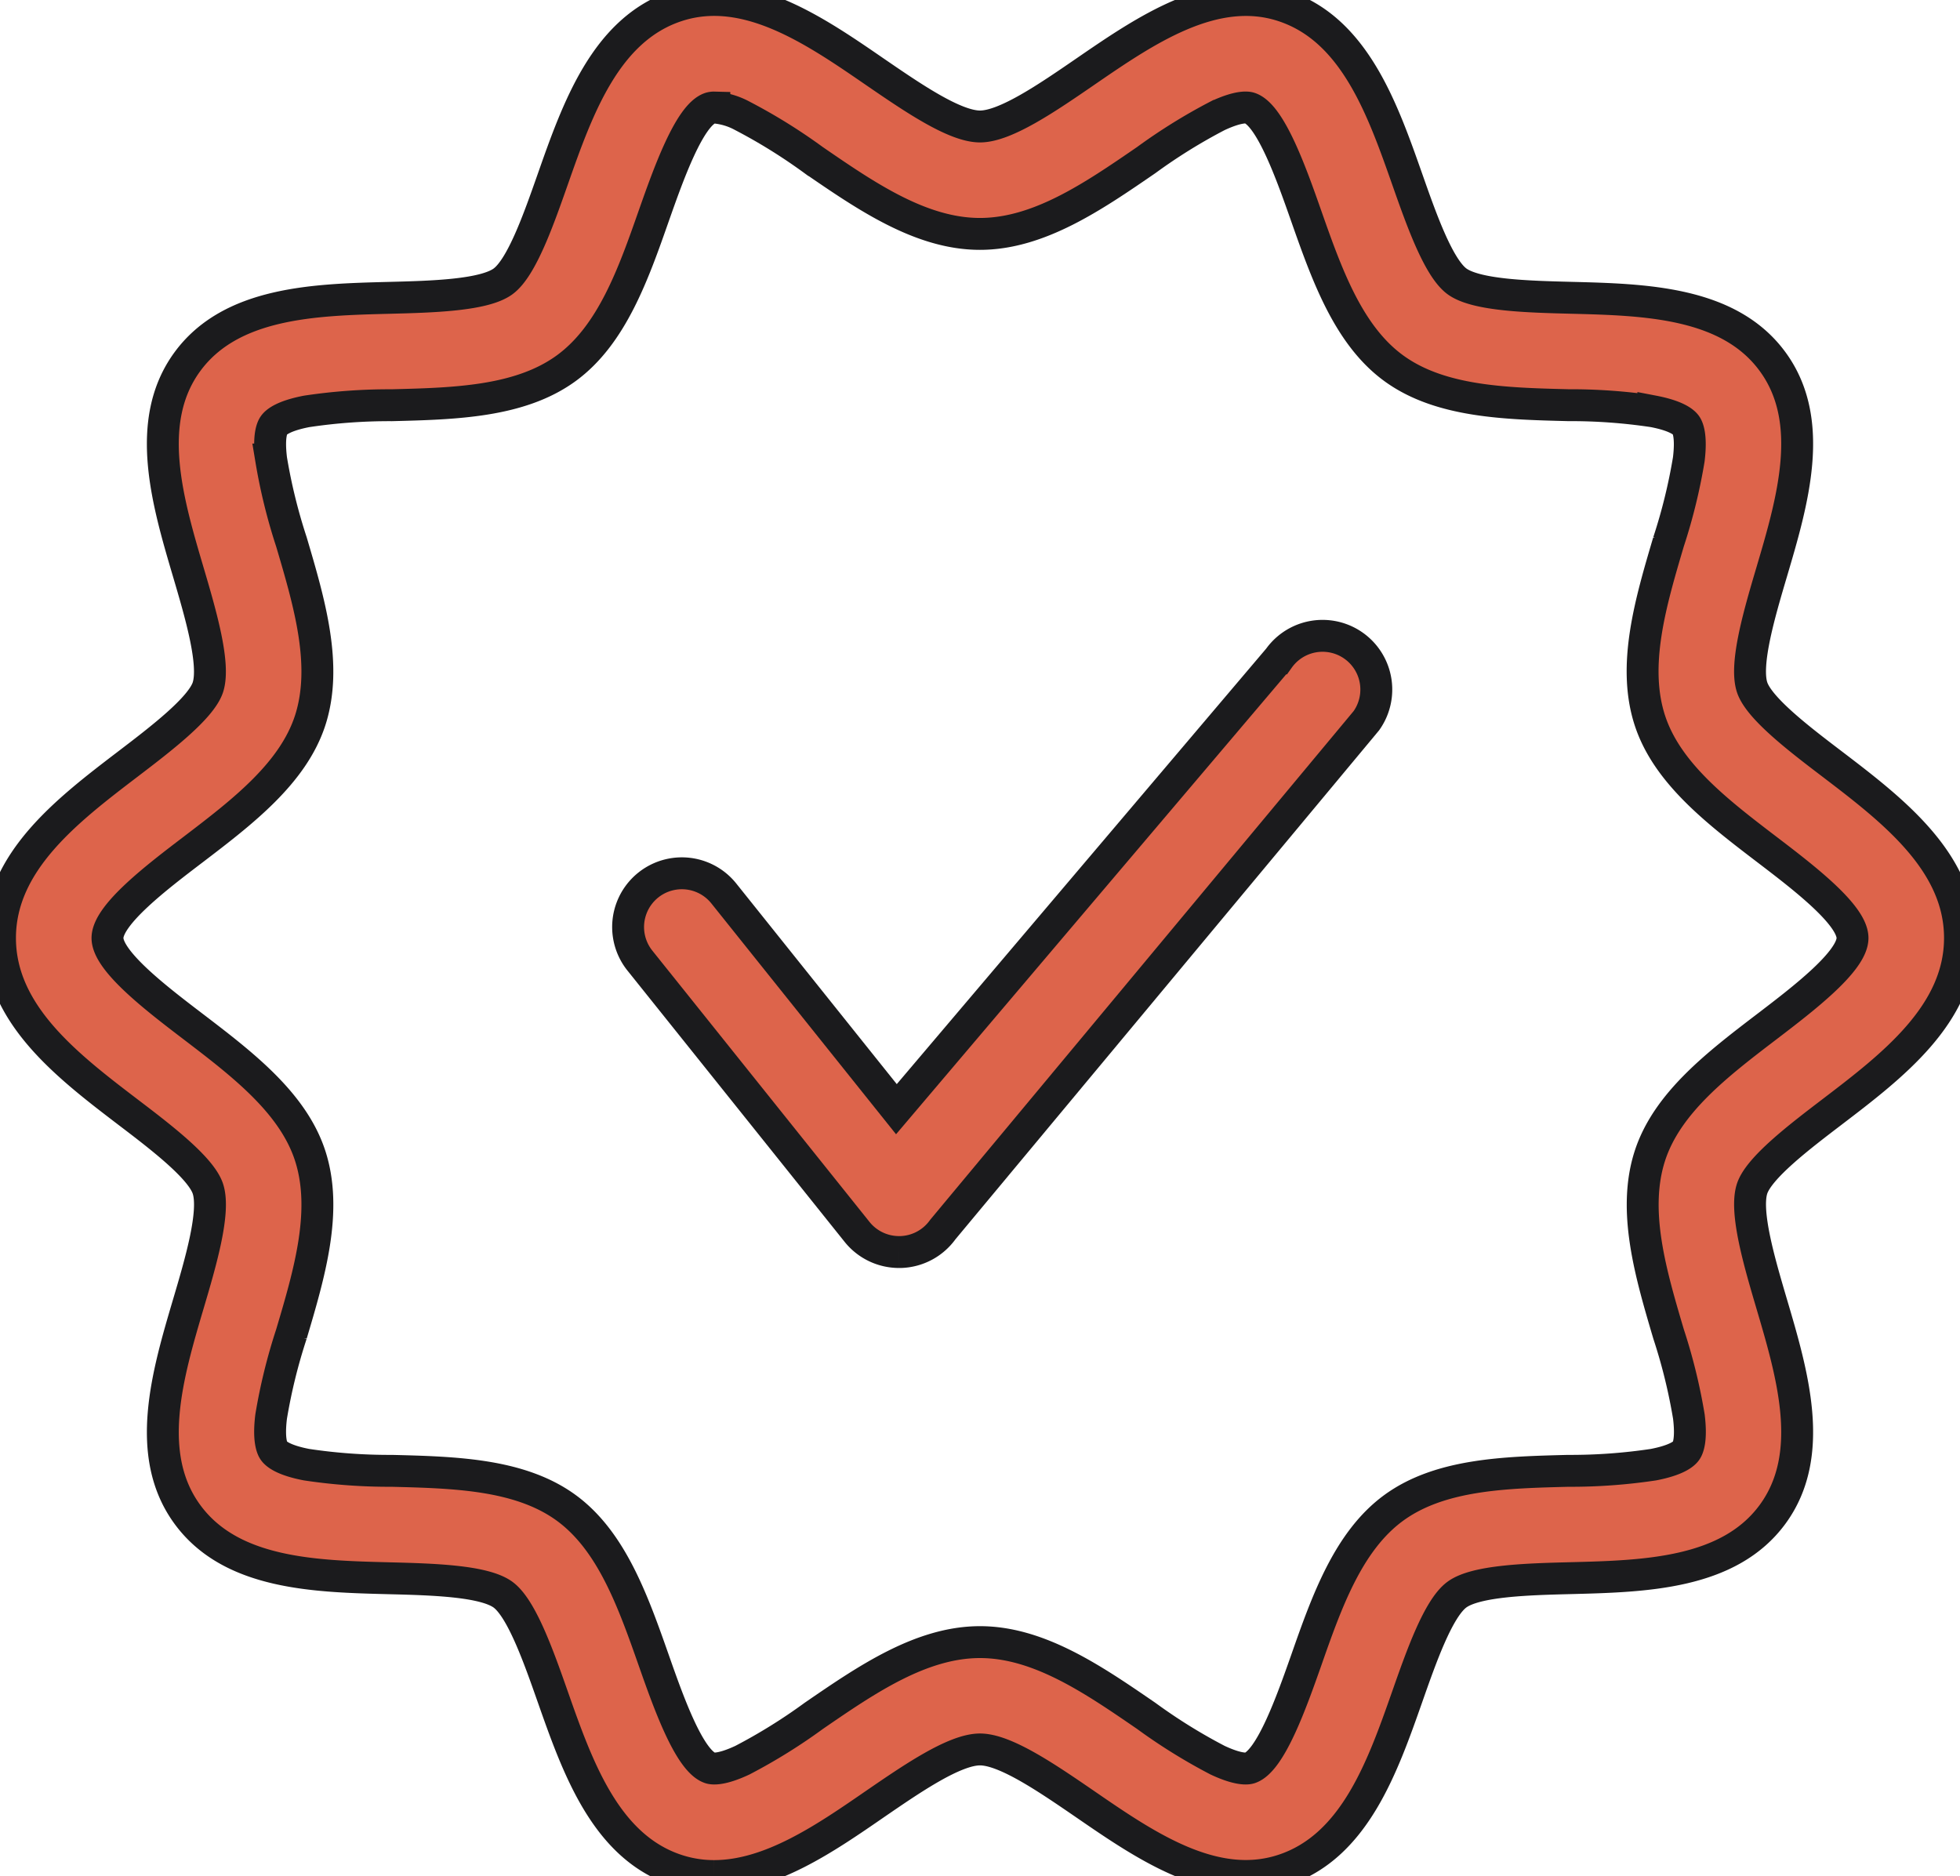 <svg xmlns="http://www.w3.org/2000/svg" xmlns:xlink="http://www.w3.org/1999/xlink" width="104.469" height="100" viewBox="0 0 104.469 100">
  <defs>
    <clipPath id="clip-path">
      <rect id="Rectangle_1727" data-name="Rectangle 1727" width="104.469" height="100" fill="#dd644b" stroke="#1b1b1d" stroke-width="1.7"/>
    </clipPath>
  </defs>
  <g id="Groupe_1981" data-name="Groupe 1981" clip-path="url(#clip-path)">
    <path id="Tracé_412" data-name="Tracé 412" d="M38.063,100a6.337,6.337,0,0,1-1.972-.31c-3.814-1.238-5.311-5.5-6.632-9.255-.738-2.1-1.656-4.71-2.651-5.435-1.024-.745-3.82-.816-6.066-.873-3.953-.1-8.433-.214-10.765-3.419-2.311-3.176-1.049-7.448.066-11.218.643-2.174,1.443-4.88,1.04-6.12-.365-1.123-2.531-2.776-4.272-4.1C3.618,56.833,0,54.072,0,50s3.618-6.832,6.81-9.268c1.741-1.328,3.907-2.981,4.272-4.1.4-1.24-.4-3.946-1.04-6.12-1.114-3.769-2.377-8.041-.066-11.217,2.332-3.2,6.812-3.318,10.765-3.419,2.247-.057,5.043-.129,6.066-.873,1-.724,1.913-3.336,2.651-5.435C30.78,5.807,32.277,1.549,36.091.31c3.682-1.2,7.318,1.3,10.526,3.507,2,1.371,4.257,2.925,5.618,2.925s3.622-1.554,5.617-2.925C61.06,1.613,64.7-.885,68.378.31c3.814,1.238,5.311,5.5,6.632,9.255.738,2.1,1.656,4.71,2.651,5.435,1.023.745,3.82.816,6.066.873,3.953.1,8.434.214,10.765,3.419,2.312,3.176,1.049,7.448-.066,11.217-.643,2.174-1.442,4.88-1.04,6.12.365,1.123,2.531,2.776,4.272,4.1,3.192,2.435,6.81,5.2,6.81,9.268s-3.618,6.832-6.81,9.267c-1.741,1.328-3.908,2.981-4.272,4.1-.4,1.24.4,3.946,1.04,6.12,1.114,3.769,2.378,8.042.066,11.218-2.332,3.2-6.812,3.318-10.765,3.419-2.247.057-5.043.129-6.066.873-1,.724-1.913,3.336-2.651,5.435-1.321,3.758-2.818,8.017-6.632,9.255-3.682,1.2-7.319-1.3-10.527-3.507-2-1.371-4.257-2.925-5.617-2.925s-3.622,1.554-5.618,2.925C43.984,97.993,41.062,100,38.063,100m.012-94.268a.707.707,0,0,0-.215.027c-1.118.363-2.248,3.578-3,5.706-1.1,3.143-2.247,6.393-4.685,8.167-2.465,1.794-5.936,1.883-9.292,1.968a29.652,29.652,0,0,0-4.542.329c-1.218.236-1.611.561-1.736.734-.1.133-.306.578-.151,1.831a29.644,29.644,0,0,0,1.079,4.392c.957,3.237,1.946,6.583,1,9.513-.917,2.824-3.626,4.891-6.246,6.89C8.362,46.754,5.729,48.763,5.729,50s2.633,3.246,4.556,4.713c2.62,2,5.329,4.066,6.246,6.89.951,2.93-.038,6.276-1,9.513a29.65,29.65,0,0,0-1.079,4.391c-.154,1.253.054,1.7.151,1.831.126.173.518.5,1.736.734a29.653,29.653,0,0,0,4.542.329c3.356.085,6.826.173,9.292,1.968,2.437,1.774,3.58,5.024,4.685,8.167.748,2.128,1.878,5.343,3,5.706.114.037.573.116,1.715-.419a29.684,29.684,0,0,0,3.8-2.36c2.814-1.933,5.723-3.932,8.861-3.932s6.048,2,8.861,3.932a29.661,29.661,0,0,0,3.8,2.36c1.141.535,1.6.456,1.715.419,1.118-.363,2.248-3.578,3-5.706,1.1-3.143,2.247-6.393,4.685-8.167,2.466-1.794,5.936-1.882,9.292-1.968a29.661,29.661,0,0,0,4.543-.329c1.218-.236,1.61-.561,1.736-.734.1-.133.305-.578.151-1.831a29.625,29.625,0,0,0-1.079-4.392c-.957-3.236-1.946-6.583-.995-9.513.917-2.824,3.626-4.891,6.246-6.89C96.107,53.246,98.74,51.237,98.74,50s-2.633-3.246-4.556-4.713c-2.62-2-5.329-4.066-6.246-6.89-.951-2.93.038-6.276.995-9.513a29.607,29.607,0,0,0,1.079-4.392c.154-1.253-.054-1.7-.151-1.831-.126-.173-.519-.5-1.736-.734a29.66,29.66,0,0,0-4.543-.329c-3.356-.085-6.826-.173-9.292-1.968-2.437-1.774-3.58-5.024-4.685-8.167-.748-2.127-1.878-5.343-3-5.706-.114-.037-.573-.116-1.714.419a29.662,29.662,0,0,0-3.8,2.36c-2.814,1.933-5.723,3.932-8.861,3.932s-6.048-2-8.861-3.932a29.684,29.684,0,0,0-3.8-2.36,3.761,3.761,0,0,0-1.5-.446" transform="translate(0 0)" fill="#dd644b" stroke="#1b1b1d" stroke-width="1.7"/>
    <path id="Tracé_413" data-name="Tracé 413" d="M120.189,139.9a2.865,2.865,0,0,1-2.236-1.074l-11.575-14.46a2.864,2.864,0,1,1,4.472-3.58l9.2,11.5,20.38-24.027a2.864,2.864,0,0,1,4.669,3.319L122.524,138.7a2.865,2.865,0,0,1-2.253,1.2h-.082" transform="translate(-72.271 -73.162)" fill="#dd644b" stroke="#1b1b1d" stroke-width="1.7"/>
  </g>
</svg>
